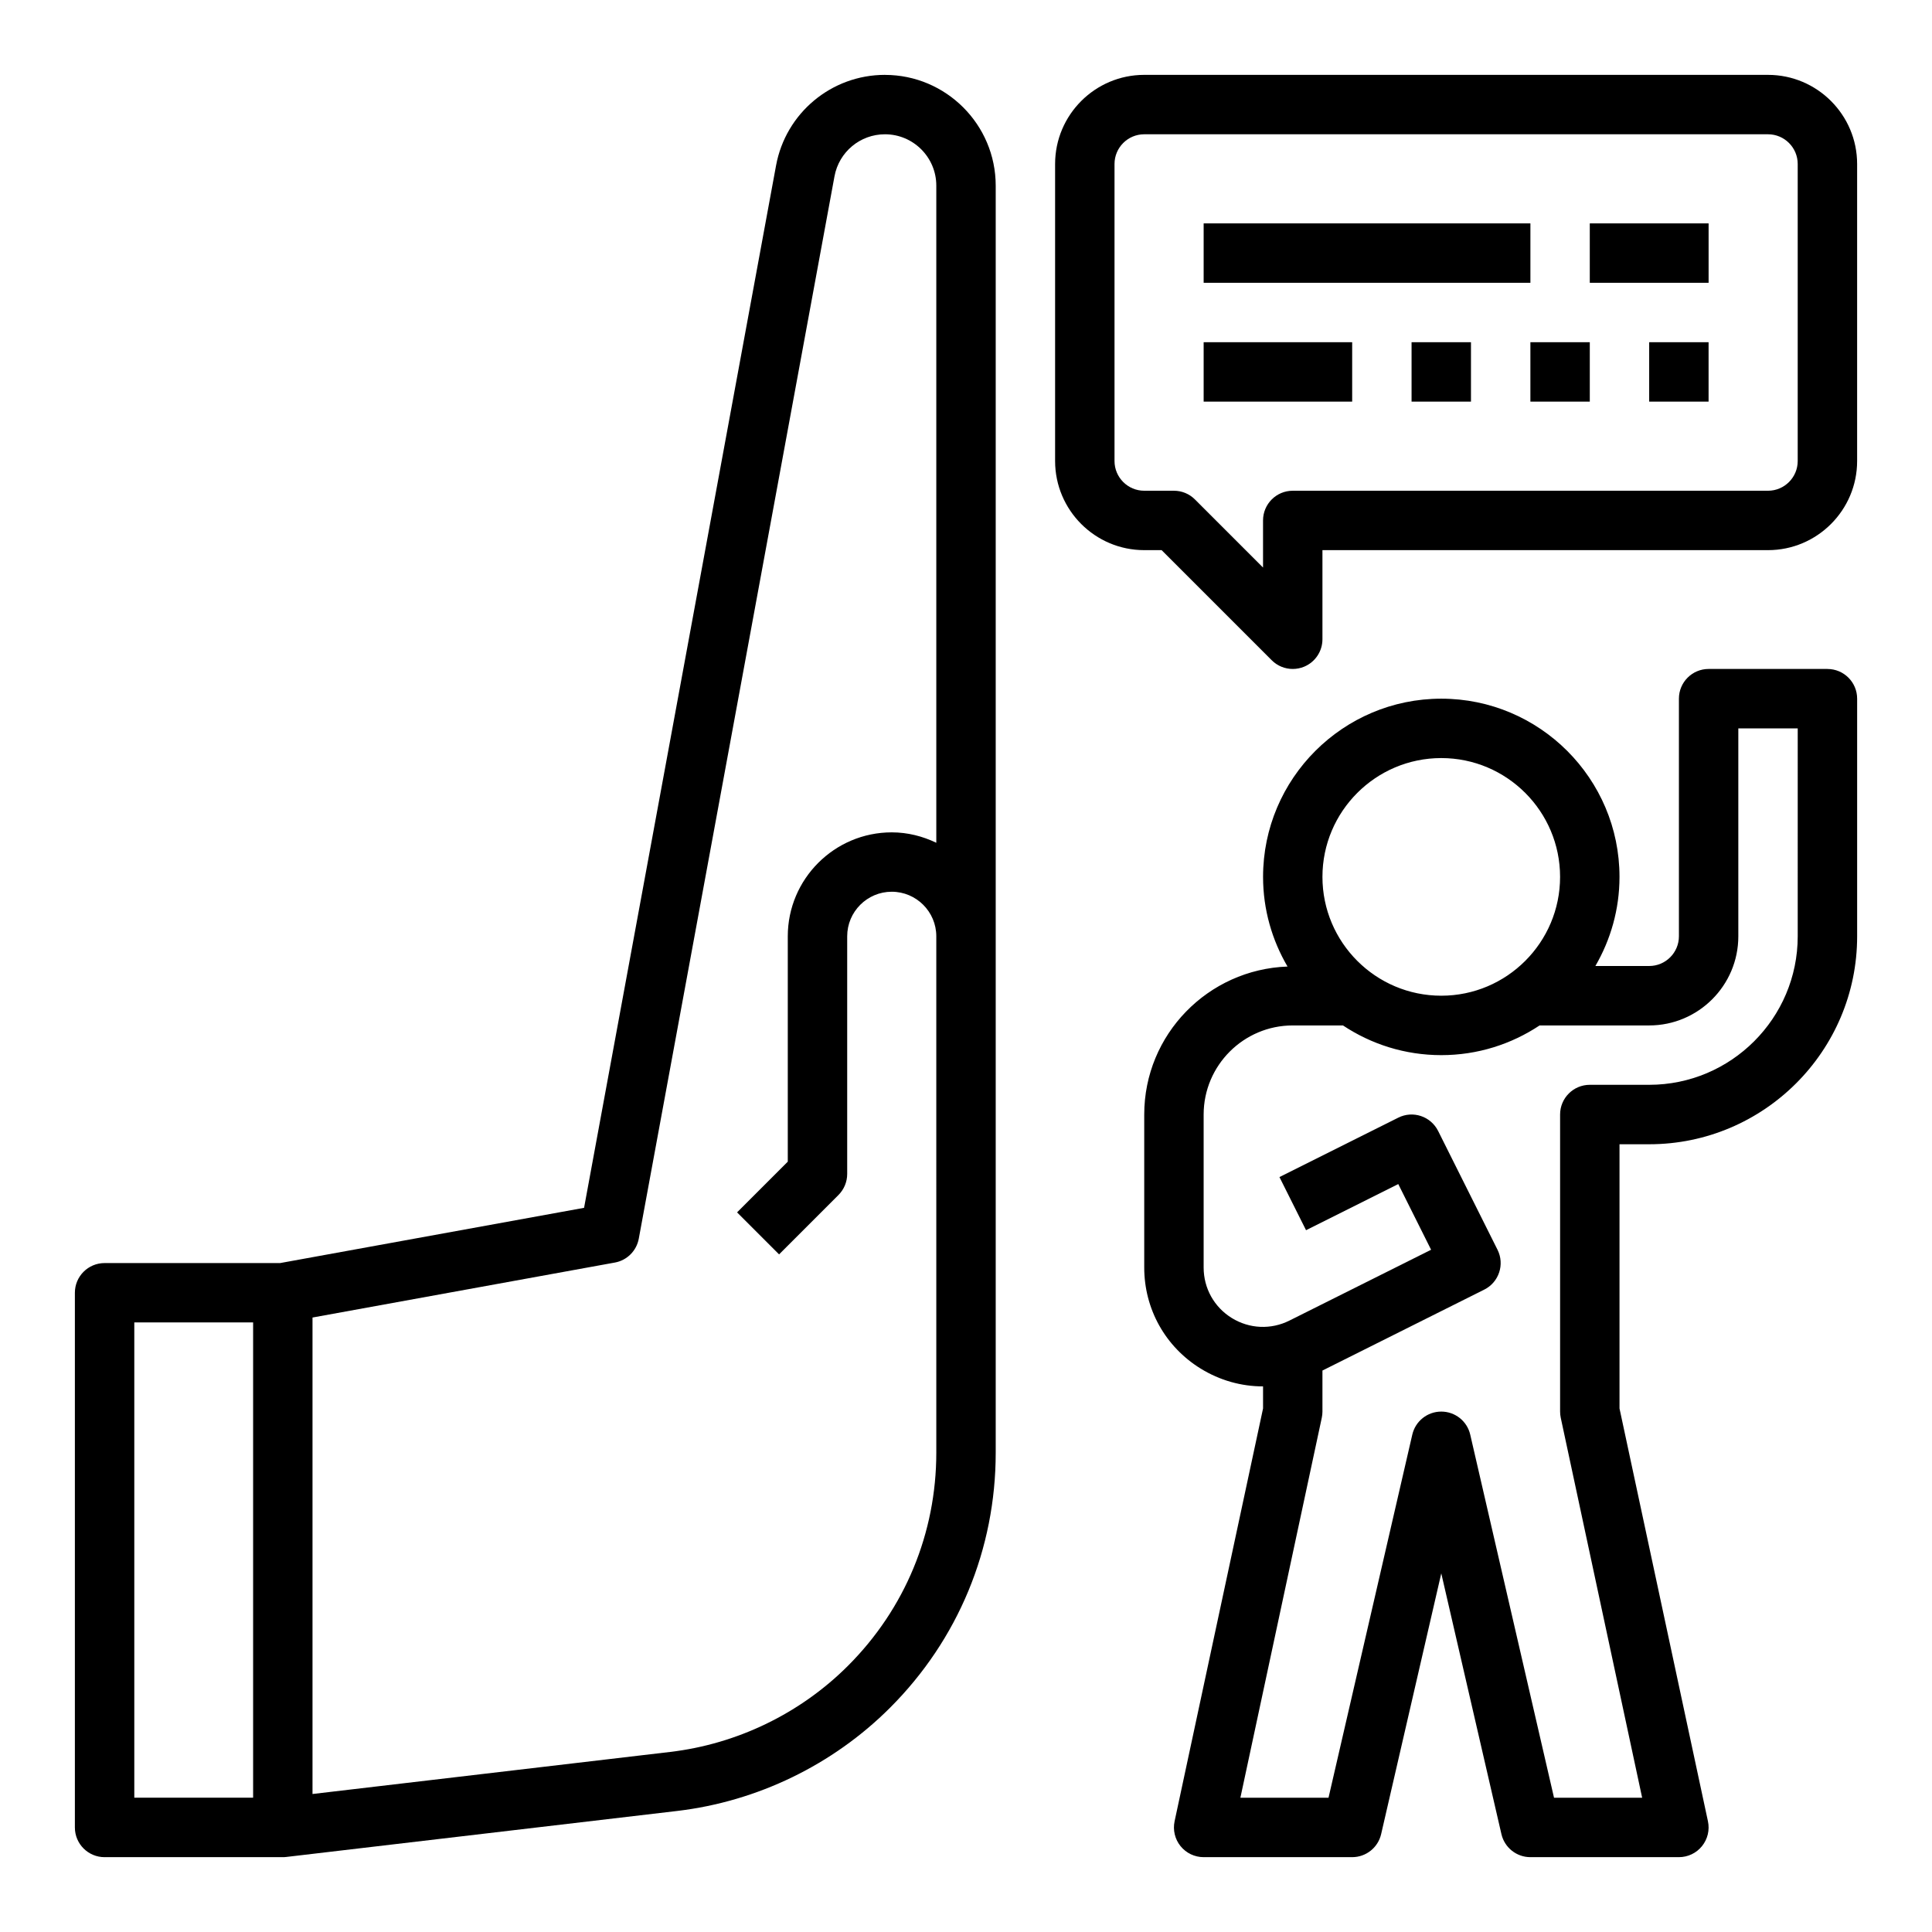 <?xml version="1.0" encoding="UTF-8"?>
<!-- Uploaded to: SVG Repo, www.svgrepo.com, Generator: SVG Repo Mixer Tools -->
<svg fill="#000000" width="800px" height="800px" version="1.1" viewBox="144 144 512 512" xmlns="http://www.w3.org/2000/svg">
 <g>
  <path d="m378.52 163.84c-14.16 0-26.301 10.109-28.859 24.035l-50.875 276.21-80.547 14.641h-46.523c-4.352 0-7.871 3.527-7.871 7.871v141.7c0 4.344 3.519 7.871 7.871 7.871h47.23c0.309 0 0.613-0.016 0.922-0.055l103.57-12.188c21.254-2.504 41.297-12.219 56.426-27.348 18.062-18.047 28.012-42.055 28.012-67.594v-335.78c0-16.184-13.172-29.355-29.355-29.355zm-198.93 330.62h31.488v125.95h-31.488zm212.54 34.512c0 21.332-8.312 41.391-23.395 56.465-12.633 12.641-29.379 20.75-47.137 22.844l-94.781 11.148v-126.27l80.129-14.57c3.219-0.582 5.738-3.102 6.336-6.32l51.867-281.55c1.191-6.449 6.805-11.133 13.371-11.133 7.512 0 13.609 6.102 13.609 13.609v174.15c-3.59-1.723-7.566-2.762-11.809-2.762-15.191 0-27.551 12.359-27.551 27.551v59.719l-13.438 13.438 11.133 11.133 15.742-15.742c1.48-1.484 2.309-3.492 2.309-5.578v-62.977c0-6.512 5.297-11.809 11.809-11.809 6.508 0.004 11.805 5.301 11.805 11.809z"/>
  <path d="m628.29 321.28h-31.488c-4.352 0-7.871 3.527-7.871 7.871v62.977c0 4.336-3.527 7.871-7.871 7.871h-14.266c4.035-6.957 6.391-15.008 6.391-23.613 0-26.047-21.184-47.23-47.23-47.23s-47.23 21.184-47.23 47.23c0 8.668 2.387 16.766 6.481 23.758-21.055 0.754-37.973 17.996-37.973 39.219v40.539c0 10.996 5.59 21.012 14.957 26.789 5.086 3.133 10.777 4.715 16.5 4.715h0.031v5.848l-23.441 109.39c-0.496 2.32 0.078 4.754 1.574 6.598 1.496 1.852 3.746 2.922 6.125 2.922h39.359c3.668 0 6.848-2.527 7.676-6.102l15.938-69.102 15.941 69.102c0.828 3.574 4.008 6.102 7.676 6.102h39.359c2.379 0 4.629-1.07 6.117-2.922 1.496-1.852 2.078-4.273 1.574-6.598l-23.434-109.39v-70.016h7.871c30.379 0 55.105-24.719 55.105-55.105v-62.977c0-4.344-3.519-7.871-7.871-7.871zm-102.34 23.617c17.367 0 31.488 14.121 31.488 31.488 0 17.367-14.121 31.488-31.488 31.488-17.367 0-31.488-14.121-31.488-31.488 0-17.367 14.125-31.488 31.488-31.488zm94.465 47.23c0 21.703-17.656 39.359-39.359 39.359h-15.742c-4.352 0-7.871 3.527-7.871 7.871v78.719c0 0.551 0.062 1.109 0.172 1.645l21.574 100.7h-23.355l-22.207-96.234c-0.824-3.574-4.004-6.102-7.676-6.102-3.668 0-6.848 2.527-7.676 6.102l-22.203 96.234h-23.355l21.57-100.69c0.113-0.535 0.176-1.094 0.176-1.645v-10.879l42.879-21.445c3.891-1.945 5.465-6.676 3.519-10.562l-15.742-31.488c-1.953-3.891-6.676-5.473-10.562-3.519l-31.488 15.742 7.047 14.082 24.441-12.227 8.699 17.406-37.535 18.766c-4.902 2.457-10.605 2.203-15.273-0.668-4.676-2.883-7.469-7.891-7.469-13.387v-40.539c0-13.02 10.598-23.617 23.617-23.617h13.305c7.477 4.969 16.43 7.871 26.055 7.871 9.629 0 18.578-2.906 26.055-7.871h29.047c13.02 0 23.617-10.598 23.617-23.617v-55.105h15.742z"/>
  <path d="m612.54 163.84h-165.31c-13.02 0-23.617 10.598-23.617 23.617v78.719c0 13.02 10.598 23.617 23.617 23.617h4.613l29.18 29.18c1.504 1.508 3.519 2.309 5.566 2.309 1.016 0 2.039-0.195 3.016-0.598 2.945-1.219 4.856-4.094 4.856-7.273v-23.617h118.08c13.02 0 23.617-10.598 23.617-23.617v-78.719c0-13.02-10.598-23.617-23.617-23.617zm7.871 102.34c0 4.336-3.527 7.871-7.871 7.871h-125.95c-4.352 0-7.871 3.527-7.871 7.871v12.484l-18.051-18.051c-1.473-1.48-3.473-2.305-5.566-2.305h-7.871c-4.344 0-7.871-3.535-7.871-7.871v-78.723c0-4.336 3.527-7.871 7.871-7.871h165.31c4.344 0 7.871 3.535 7.871 7.871z"/>
  <path d="m462.98 203.2h86.594v15.742h-86.594z"/>
  <path d="m565.31 203.2h31.488v15.742h-31.488z"/>
  <path d="m462.98 234.69h39.359v15.742h-39.359z"/>
  <path d="m518.08 234.69h15.742v15.742h-15.742z"/>
  <path d="m549.57 234.69h15.742v15.742h-15.742z"/>
  <path d="m581.05 234.69h15.742v15.742h-15.742z"/>
 </g>
</svg>